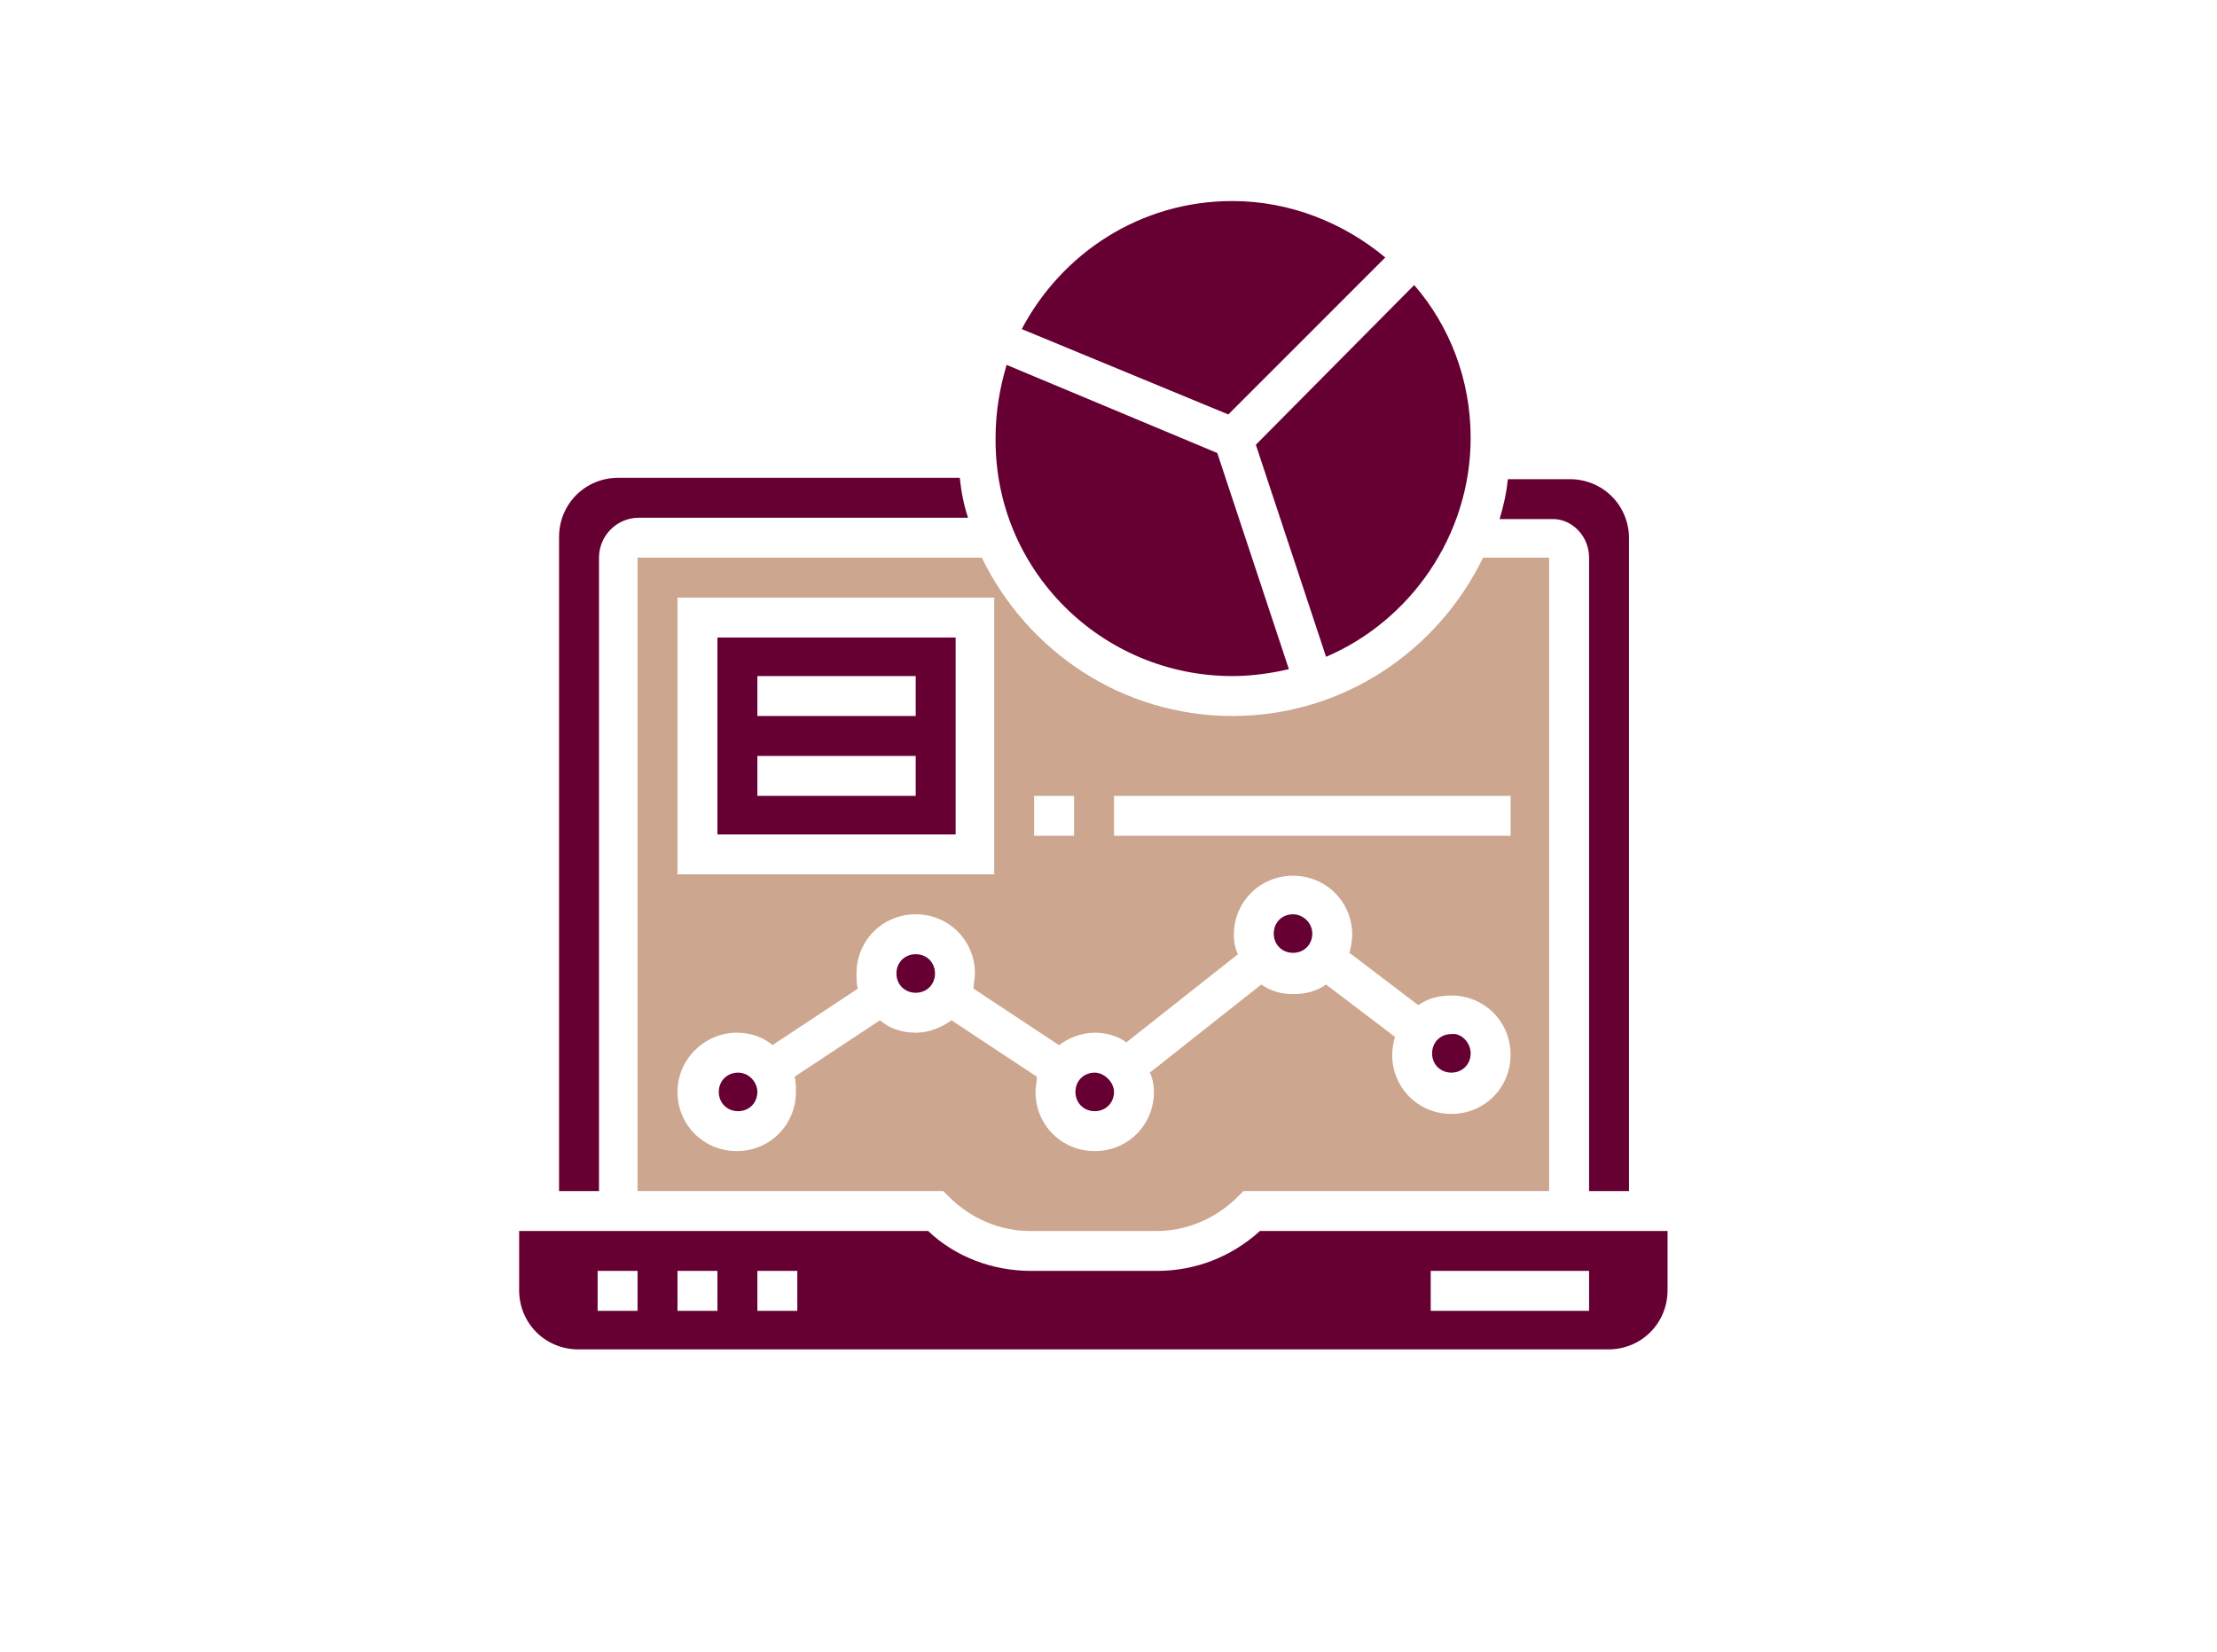 <?xml version="1.0" encoding="utf-8"?>
<!-- Generator: Adobe Illustrator 25.0.1, SVG Export Plug-In . SVG Version: 6.00 Build 0)  -->
<svg version="1.1" id="Layer_1" xmlns="http://www.w3.org/2000/svg" xmlns:xlink="http://www.w3.org/1999/xlink" x="0px" y="0px"
	 viewBox="0 0 161 120" style="enable-background:new 0 0 161 120;" xml:space="preserve">
<style type="text/css">
	.st0{fill:#660033;}
	.st1{fill:#CCA68E;}
</style>
<path class="st0" d="M80.9,79.3c0,0.8-0.6,1.4-1.4,1.4c-0.8,0-1.4-0.6-1.4-1.4c0-0.8,0.6-1.4,1.4-1.4C80.2,77.9,80.9,78.6,80.9,79.3
	z"/>
<path class="st0" d="M67.9,70.7c0,0.8-0.6,1.4-1.4,1.4c-0.8,0-1.4-0.6-1.4-1.4c0-0.8,0.6-1.4,1.4-1.4C67.3,69.3,67.9,69.9,67.9,70.7
	z"/>
<path class="st0" d="M55,79.3c0,0.8-0.6,1.4-1.4,1.4s-1.4-0.6-1.4-1.4c0-0.8,0.6-1.4,1.4-1.4S55,78.6,55,79.3z"/>
<path class="st0" d="M52.1,60.6h17.3V46.3H52.1V60.6z M55,49.1h11.5V52H55V49.1z M55,54.9h11.5v2.9H55V54.9z"/>
<path class="st0" d="M95.3,67.8c0,0.8-0.6,1.4-1.4,1.4c-0.8,0-1.4-0.6-1.4-1.4c0-0.8,0.6-1.4,1.4-1.4C94.6,66.4,95.3,67,95.3,67.8z"
	/>
<path class="st0" d="M89.5,49.1c1.4,0,2.8-0.2,4.1-0.5l-5.2-15.7l-15.3-6.4c-0.5,1.7-0.8,3.4-0.8,5.3C72.2,41.4,80,49.1,89.5,49.1z"
	/>
<path class="st0" d="M106.8,76.5c0,0.8-0.6,1.4-1.4,1.4c-0.8,0-1.4-0.6-1.4-1.4c0-0.8,0.6-1.4,1.4-1.4
	C106.1,75,106.8,75.7,106.8,76.5z"/>
<path class="st0" d="M100.6,18.7c-3-2.5-6.9-4.1-11.1-4.1c-6.7,0-12.4,3.8-15.3,9.3l15,6.2L100.6,18.7z"/>
<path class="st0" d="M96.3,47.7c6.1-2.6,10.5-8.8,10.5-15.9c0-4.2-1.5-8.1-4.1-11.1L91.2,32.3L96.3,47.7z"/>
<path class="st0" d="M115.4,40.5v46h2.9V39.1c0-2.4-1.9-4.3-4.3-4.3h-4.5c-0.1,1-0.3,1.9-0.6,2.9h3.7
	C114.1,37.6,115.4,38.9,115.4,40.5z"/>
<path class="st1" d="M46.3,86.5h22.2l0.4,0.4c1.6,1.6,3.7,2.5,5.9,2.5H84c2.2,0,4.3-0.9,5.9-2.5l0.4-0.4h22.2v-46h-4.8
	C104.4,47.3,97.5,52,89.5,52s-14.9-4.7-18.2-11.5h-25V86.5z M80.9,57.8h28.8v2.9H80.9V57.8z M75.1,57.8H78v2.9h-2.9V57.8z
	 M49.2,43.4h23v20.1h-23V43.4z M53.5,75c1,0,1.9,0.3,2.6,0.9l6.2-4.1c-0.1-0.3-0.1-0.7-0.1-1.1c0-2.4,1.9-4.3,4.3-4.3
	s4.3,1.9,4.3,4.3c0,0.4-0.1,0.7-0.1,1.1l6.2,4.1c0.7-0.5,1.6-0.9,2.6-0.9c0.8,0,1.6,0.2,2.3,0.7l8.1-6.4c-0.2-0.4-0.3-0.9-0.3-1.4
	c0-2.4,1.9-4.3,4.3-4.3s4.3,1.9,4.3,4.3c0,0.4-0.1,0.9-0.2,1.3l5,3.8c0.7-0.5,1.5-0.7,2.4-0.7c2.4,0,4.3,1.9,4.3,4.3
	s-1.9,4.3-4.3,4.3s-4.3-1.9-4.3-4.3c0-0.4,0.1-0.9,0.2-1.3l-5-3.8c-0.7,0.5-1.5,0.7-2.4,0.7c-0.8,0-1.6-0.2-2.3-0.7l-8.1,6.4
	c0.2,0.4,0.3,0.9,0.3,1.4c0,2.4-1.9,4.3-4.3,4.3s-4.3-1.9-4.3-4.3c0-0.4,0.1-0.7,0.1-1.1l-6.2-4.1c-0.7,0.5-1.6,0.9-2.6,0.9
	c-1,0-1.9-0.3-2.6-0.9l-6.2,4.1c0.1,0.3,0.1,0.7,0.1,1.1c0,2.4-1.9,4.3-4.3,4.3s-4.3-1.9-4.3-4.3S51.2,75,53.5,75z"/>
<path class="st0" d="M91.5,89.4c-2.1,1.9-4.7,2.9-7.5,2.9h-9.1c-2.8,0-5.5-1-7.5-2.9H37.7v4.3c0,2.4,1.9,4.3,4.3,4.3h74.8
	c2.4,0,4.3-1.9,4.3-4.3v-4.3H91.5z M46.3,95.2h-2.9v-2.9h2.9V95.2z M52.1,95.2h-2.9v-2.9h2.9V95.2z M57.8,95.2H55v-2.9h2.9V95.2z
	 M115.4,95.2h-11.5v-2.9h11.5V95.2z"/>
<path class="st0" d="M43.5,40.5c0-1.6,1.3-2.9,2.9-2.9h23.9c-0.3-0.9-0.5-1.9-0.6-2.9H44.9c-2.4,0-4.3,1.9-4.3,4.3v47.5h2.9V40.5z"
	/>
</svg>
